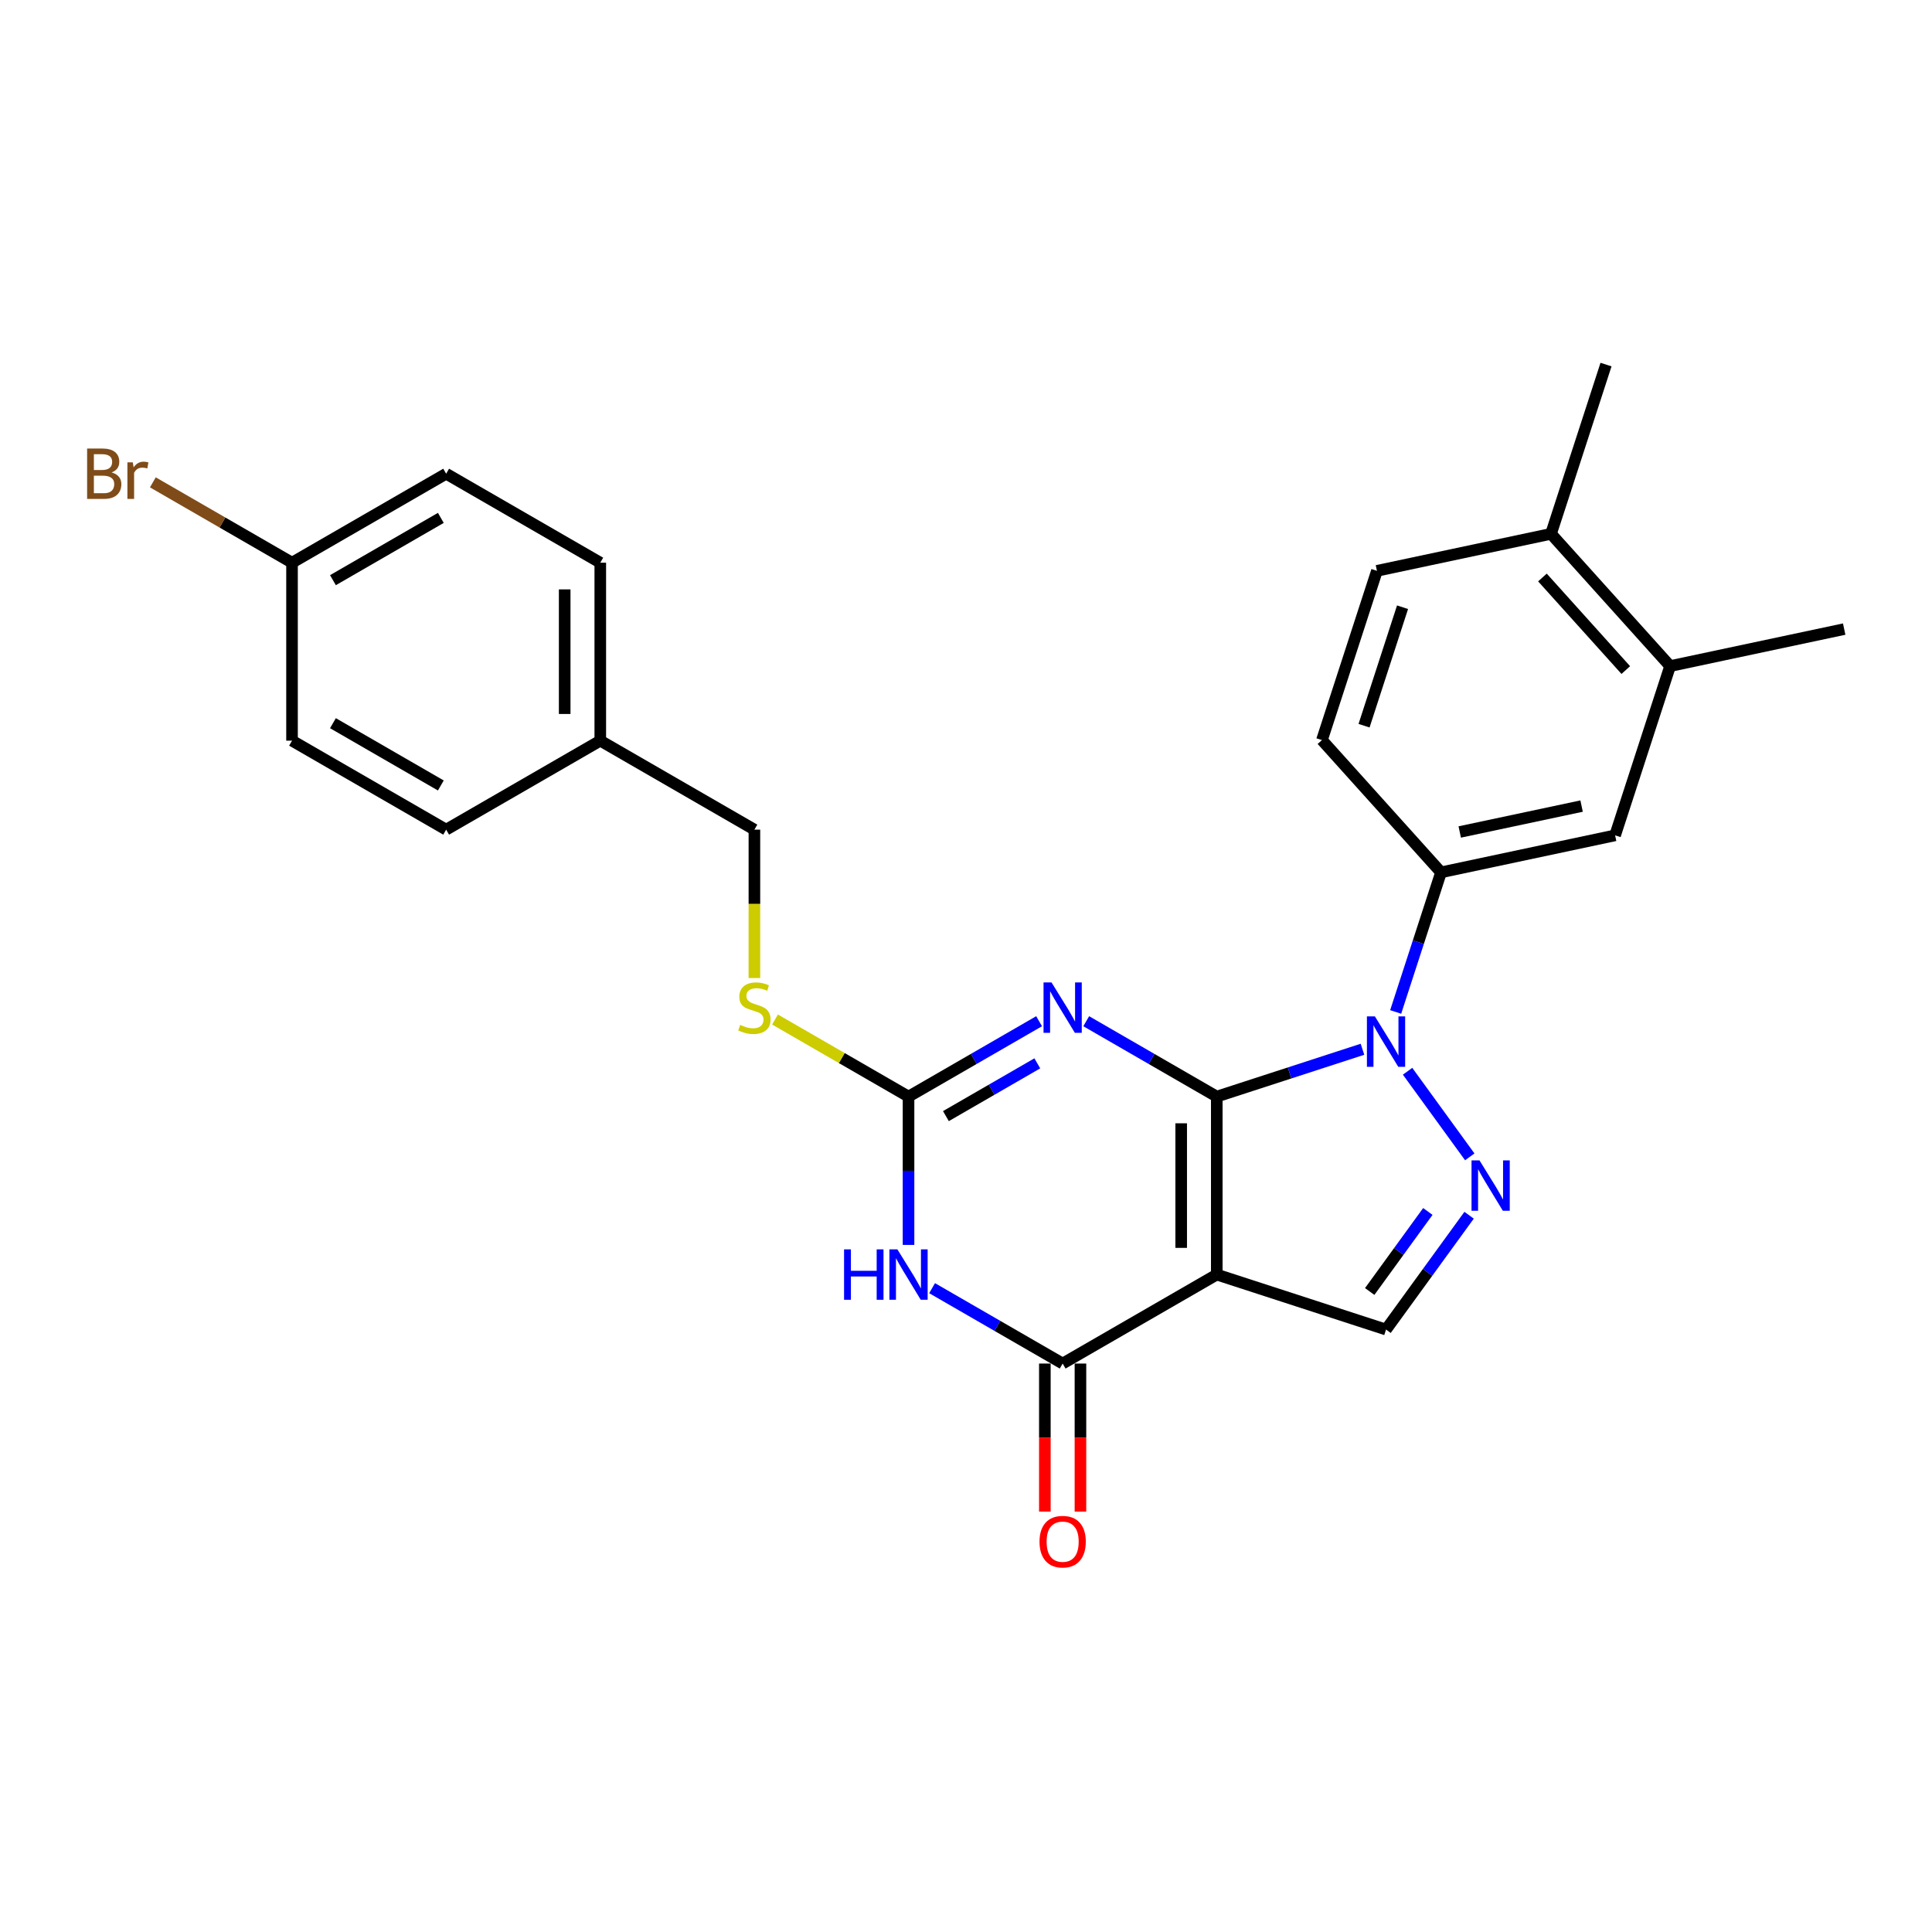 <?xml version='1.0' encoding='iso-8859-1'?>
<svg version='1.1' baseProfile='full'
              xmlns='http://www.w3.org/2000/svg'
                      xmlns:rdkit='http://www.rdkit.org/xml'
                      xmlns:xlink='http://www.w3.org/1999/xlink'
                  xml:space='preserve'
width='1000px' height='1000px' viewBox='0 0 1000 1000'>
<!-- END OF HEADER -->
<rect style='opacity:1.0;fill:#FFFFFF;stroke:none' width='1000' height='1000' x='0' y='0'> </rect>
<path class='bond-0' d='M 629.802,567.599 L 629.802,659.715' style='fill:none;fill-rule:evenodd;stroke:#000000;stroke-width:6px;stroke-linecap:butt;stroke-linejoin:miter;stroke-opacity:1' />
<path class='bond-0' d='M 611.379,581.416 L 611.379,645.897' style='fill:none;fill-rule:evenodd;stroke:#000000;stroke-width:6px;stroke-linecap:butt;stroke-linejoin:miter;stroke-opacity:1' />
<path class='bond-1' d='M 629.802,567.599 L 596.013,548.091' style='fill:none;fill-rule:evenodd;stroke:#000000;stroke-width:6px;stroke-linecap:butt;stroke-linejoin:miter;stroke-opacity:1' />
<path class='bond-1' d='M 596.013,548.091 L 562.223,528.582' style='fill:none;fill-rule:evenodd;stroke:#0000FF;stroke-width:6px;stroke-linecap:butt;stroke-linejoin:miter;stroke-opacity:1' />
<path class='bond-2' d='M 629.802,567.599 L 667.507,555.348' style='fill:none;fill-rule:evenodd;stroke:#000000;stroke-width:6px;stroke-linecap:butt;stroke-linejoin:miter;stroke-opacity:1' />
<path class='bond-2' d='M 667.507,555.348 L 705.213,543.096' style='fill:none;fill-rule:evenodd;stroke:#0000FF;stroke-width:6px;stroke-linecap:butt;stroke-linejoin:miter;stroke-opacity:1' />
<path class='bond-4' d='M 629.802,659.715 L 550.027,705.772' style='fill:none;fill-rule:evenodd;stroke:#000000;stroke-width:6px;stroke-linecap:butt;stroke-linejoin:miter;stroke-opacity:1' />
<path class='bond-7' d='M 629.802,659.715 L 717.409,688.18' style='fill:none;fill-rule:evenodd;stroke:#000000;stroke-width:6px;stroke-linecap:butt;stroke-linejoin:miter;stroke-opacity:1' />
<path class='bond-6' d='M 537.831,528.582 L 504.042,548.091' style='fill:none;fill-rule:evenodd;stroke:#0000FF;stroke-width:6px;stroke-linecap:butt;stroke-linejoin:miter;stroke-opacity:1' />
<path class='bond-6' d='M 504.042,548.091 L 470.253,567.599' style='fill:none;fill-rule:evenodd;stroke:#000000;stroke-width:6px;stroke-linecap:butt;stroke-linejoin:miter;stroke-opacity:1' />
<path class='bond-6' d='M 536.906,550.39 L 513.253,564.045' style='fill:none;fill-rule:evenodd;stroke:#0000FF;stroke-width:6px;stroke-linecap:butt;stroke-linejoin:miter;stroke-opacity:1' />
<path class='bond-6' d='M 513.253,564.045 L 489.601,577.701' style='fill:none;fill-rule:evenodd;stroke:#000000;stroke-width:6px;stroke-linecap:butt;stroke-linejoin:miter;stroke-opacity:1' />
<path class='bond-5' d='M 728.559,554.48 L 760.748,598.784' style='fill:none;fill-rule:evenodd;stroke:#0000FF;stroke-width:6px;stroke-linecap:butt;stroke-linejoin:miter;stroke-opacity:1' />
<path class='bond-8' d='M 722.395,523.787 L 734.135,487.657' style='fill:none;fill-rule:evenodd;stroke:#0000FF;stroke-width:6px;stroke-linecap:butt;stroke-linejoin:miter;stroke-opacity:1' />
<path class='bond-8' d='M 734.135,487.657 L 745.874,451.526' style='fill:none;fill-rule:evenodd;stroke:#000000;stroke-width:6px;stroke-linecap:butt;stroke-linejoin:miter;stroke-opacity:1' />
<path class='bond-3' d='M 470.253,644.368 L 470.253,605.983' style='fill:none;fill-rule:evenodd;stroke:#0000FF;stroke-width:6px;stroke-linecap:butt;stroke-linejoin:miter;stroke-opacity:1' />
<path class='bond-3' d='M 470.253,605.983 L 470.253,567.599' style='fill:none;fill-rule:evenodd;stroke:#000000;stroke-width:6px;stroke-linecap:butt;stroke-linejoin:miter;stroke-opacity:1' />
<path class='bond-27' d='M 482.449,666.756 L 516.238,686.264' style='fill:none;fill-rule:evenodd;stroke:#0000FF;stroke-width:6px;stroke-linecap:butt;stroke-linejoin:miter;stroke-opacity:1' />
<path class='bond-27' d='M 516.238,686.264 L 550.027,705.772' style='fill:none;fill-rule:evenodd;stroke:#000000;stroke-width:6px;stroke-linecap:butt;stroke-linejoin:miter;stroke-opacity:1' />
<path class='bond-12' d='M 540.816,705.772 L 540.816,744.083' style='fill:none;fill-rule:evenodd;stroke:#000000;stroke-width:6px;stroke-linecap:butt;stroke-linejoin:miter;stroke-opacity:1' />
<path class='bond-12' d='M 540.816,744.083 L 540.816,782.394' style='fill:none;fill-rule:evenodd;stroke:#FF0000;stroke-width:6px;stroke-linecap:butt;stroke-linejoin:miter;stroke-opacity:1' />
<path class='bond-12' d='M 559.239,705.772 L 559.239,744.083' style='fill:none;fill-rule:evenodd;stroke:#000000;stroke-width:6px;stroke-linecap:butt;stroke-linejoin:miter;stroke-opacity:1' />
<path class='bond-12' d='M 559.239,744.083 L 559.239,782.394' style='fill:none;fill-rule:evenodd;stroke:#FF0000;stroke-width:6px;stroke-linecap:butt;stroke-linejoin:miter;stroke-opacity:1' />
<path class='bond-26' d='M 760.404,629.003 L 738.906,658.592' style='fill:none;fill-rule:evenodd;stroke:#0000FF;stroke-width:6px;stroke-linecap:butt;stroke-linejoin:miter;stroke-opacity:1' />
<path class='bond-26' d='M 738.906,658.592 L 717.409,688.18' style='fill:none;fill-rule:evenodd;stroke:#000000;stroke-width:6px;stroke-linecap:butt;stroke-linejoin:miter;stroke-opacity:1' />
<path class='bond-26' d='M 739.05,627.051 L 724.002,647.763' style='fill:none;fill-rule:evenodd;stroke:#0000FF;stroke-width:6px;stroke-linecap:butt;stroke-linejoin:miter;stroke-opacity:1' />
<path class='bond-26' d='M 724.002,647.763 L 708.954,668.475' style='fill:none;fill-rule:evenodd;stroke:#000000;stroke-width:6px;stroke-linecap:butt;stroke-linejoin:miter;stroke-opacity:1' />
<path class='bond-10' d='M 470.253,567.599 L 435.699,547.649' style='fill:none;fill-rule:evenodd;stroke:#000000;stroke-width:6px;stroke-linecap:butt;stroke-linejoin:miter;stroke-opacity:1' />
<path class='bond-10' d='M 435.699,547.649 L 401.145,527.7' style='fill:none;fill-rule:evenodd;stroke:#CCCC00;stroke-width:6px;stroke-linecap:butt;stroke-linejoin:miter;stroke-opacity:1' />
<path class='bond-9' d='M 745.874,451.526 L 835.977,432.374' style='fill:none;fill-rule:evenodd;stroke:#000000;stroke-width:6px;stroke-linecap:butt;stroke-linejoin:miter;stroke-opacity:1' />
<path class='bond-9' d='M 755.559,430.633 L 818.631,417.226' style='fill:none;fill-rule:evenodd;stroke:#000000;stroke-width:6px;stroke-linecap:butt;stroke-linejoin:miter;stroke-opacity:1' />
<path class='bond-13' d='M 745.874,451.526 L 684.237,383.071' style='fill:none;fill-rule:evenodd;stroke:#000000;stroke-width:6px;stroke-linecap:butt;stroke-linejoin:miter;stroke-opacity:1' />
<path class='bond-11' d='M 835.977,432.374 L 864.443,344.767' style='fill:none;fill-rule:evenodd;stroke:#000000;stroke-width:6px;stroke-linecap:butt;stroke-linejoin:miter;stroke-opacity:1' />
<path class='bond-16' d='M 390.478,506.231 L 390.478,467.828' style='fill:none;fill-rule:evenodd;stroke:#CCCC00;stroke-width:6px;stroke-linecap:butt;stroke-linejoin:miter;stroke-opacity:1' />
<path class='bond-16' d='M 390.478,467.828 L 390.478,429.425' style='fill:none;fill-rule:evenodd;stroke:#000000;stroke-width:6px;stroke-linecap:butt;stroke-linejoin:miter;stroke-opacity:1' />
<path class='bond-24' d='M 864.443,344.767 L 954.545,325.615' style='fill:none;fill-rule:evenodd;stroke:#000000;stroke-width:6px;stroke-linecap:butt;stroke-linejoin:miter;stroke-opacity:1' />
<path class='bond-28' d='M 864.443,344.767 L 802.805,276.311' style='fill:none;fill-rule:evenodd;stroke:#000000;stroke-width:6px;stroke-linecap:butt;stroke-linejoin:miter;stroke-opacity:1' />
<path class='bond-28' d='M 841.506,346.826 L 798.36,298.907' style='fill:none;fill-rule:evenodd;stroke:#000000;stroke-width:6px;stroke-linecap:butt;stroke-linejoin:miter;stroke-opacity:1' />
<path class='bond-15' d='M 684.237,383.071 L 712.702,295.463' style='fill:none;fill-rule:evenodd;stroke:#000000;stroke-width:6px;stroke-linecap:butt;stroke-linejoin:miter;stroke-opacity:1' />
<path class='bond-15' d='M 706.028,375.623 L 725.954,314.298' style='fill:none;fill-rule:evenodd;stroke:#000000;stroke-width:6px;stroke-linecap:butt;stroke-linejoin:miter;stroke-opacity:1' />
<path class='bond-14' d='M 802.805,276.311 L 712.702,295.463' style='fill:none;fill-rule:evenodd;stroke:#000000;stroke-width:6px;stroke-linecap:butt;stroke-linejoin:miter;stroke-opacity:1' />
<path class='bond-25' d='M 802.805,276.311 L 831.27,188.704' style='fill:none;fill-rule:evenodd;stroke:#000000;stroke-width:6px;stroke-linecap:butt;stroke-linejoin:miter;stroke-opacity:1' />
<path class='bond-18' d='M 390.478,429.425 L 310.703,383.367' style='fill:none;fill-rule:evenodd;stroke:#000000;stroke-width:6px;stroke-linecap:butt;stroke-linejoin:miter;stroke-opacity:1' />
<path class='bond-17' d='M 151.154,291.251 L 230.929,245.194' style='fill:none;fill-rule:evenodd;stroke:#000000;stroke-width:6px;stroke-linecap:butt;stroke-linejoin:miter;stroke-opacity:1' />
<path class='bond-17' d='M 172.332,300.298 L 228.174,268.057' style='fill:none;fill-rule:evenodd;stroke:#000000;stroke-width:6px;stroke-linecap:butt;stroke-linejoin:miter;stroke-opacity:1' />
<path class='bond-19' d='M 151.154,291.251 L 115.136,270.456' style='fill:none;fill-rule:evenodd;stroke:#000000;stroke-width:6px;stroke-linecap:butt;stroke-linejoin:miter;stroke-opacity:1' />
<path class='bond-19' d='M 115.136,270.456 L 79.117,249.661' style='fill:none;fill-rule:evenodd;stroke:#7F4C19;stroke-width:6px;stroke-linecap:butt;stroke-linejoin:miter;stroke-opacity:1' />
<path class='bond-29' d='M 151.154,291.251 L 151.154,383.367' style='fill:none;fill-rule:evenodd;stroke:#000000;stroke-width:6px;stroke-linecap:butt;stroke-linejoin:miter;stroke-opacity:1' />
<path class='bond-22' d='M 310.703,383.367 L 230.929,429.425' style='fill:none;fill-rule:evenodd;stroke:#000000;stroke-width:6px;stroke-linecap:butt;stroke-linejoin:miter;stroke-opacity:1' />
<path class='bond-23' d='M 310.703,383.367 L 310.703,291.251' style='fill:none;fill-rule:evenodd;stroke:#000000;stroke-width:6px;stroke-linecap:butt;stroke-linejoin:miter;stroke-opacity:1' />
<path class='bond-23' d='M 292.28,369.55 L 292.28,305.069' style='fill:none;fill-rule:evenodd;stroke:#000000;stroke-width:6px;stroke-linecap:butt;stroke-linejoin:miter;stroke-opacity:1' />
<path class='bond-20' d='M 230.929,245.194 L 310.703,291.251' style='fill:none;fill-rule:evenodd;stroke:#000000;stroke-width:6px;stroke-linecap:butt;stroke-linejoin:miter;stroke-opacity:1' />
<path class='bond-21' d='M 151.154,383.367 L 230.929,429.425' style='fill:none;fill-rule:evenodd;stroke:#000000;stroke-width:6px;stroke-linecap:butt;stroke-linejoin:miter;stroke-opacity:1' />
<path class='bond-21' d='M 172.332,374.321 L 228.174,406.562' style='fill:none;fill-rule:evenodd;stroke:#000000;stroke-width:6px;stroke-linecap:butt;stroke-linejoin:miter;stroke-opacity:1' />
<path  class='atom-2' d='M 544.261 508.497
L 552.809 522.315
Q 553.657 523.678, 555.02 526.147
Q 556.383 528.615, 556.457 528.763
L 556.457 508.497
L 559.92 508.497
L 559.92 534.584
L 556.346 534.584
L 547.172 519.478
Q 546.103 517.709, 544.961 515.682
Q 543.855 513.656, 543.524 513.029
L 543.524 534.584
L 540.134 534.584
L 540.134 508.497
L 544.261 508.497
' fill='#0000FF'/>
<path  class='atom-3' d='M 711.643 526.09
L 720.191 539.907
Q 721.038 541.271, 722.402 543.739
Q 723.765 546.208, 723.839 546.355
L 723.839 526.09
L 727.302 526.09
L 727.302 552.177
L 723.728 552.177
L 714.553 537.07
Q 713.485 535.301, 712.343 533.275
Q 711.237 531.248, 710.906 530.622
L 710.906 552.177
L 707.516 552.177
L 707.516 526.09
L 711.643 526.09
' fill='#0000FF'/>
<path  class='atom-4' d='M 436.888 646.671
L 440.425 646.671
L 440.425 657.762
L 453.764 657.762
L 453.764 646.671
L 457.301 646.671
L 457.301 672.758
L 453.764 672.758
L 453.764 660.709
L 440.425 660.709
L 440.425 672.758
L 436.888 672.758
L 436.888 646.671
' fill='#0000FF'/>
<path  class='atom-4' d='M 464.486 646.671
L 473.034 660.488
Q 473.882 661.852, 475.245 664.32
Q 476.609 666.789, 476.682 666.936
L 476.682 646.671
L 480.146 646.671
L 480.146 672.758
L 476.572 672.758
L 467.397 657.651
Q 466.328 655.883, 465.186 653.856
Q 464.081 651.829, 463.749 651.203
L 463.749 672.758
L 460.359 672.758
L 460.359 646.671
L 464.486 646.671
' fill='#0000FF'/>
<path  class='atom-6' d='M 765.787 600.613
L 774.335 614.43
Q 775.183 615.794, 776.546 618.262
Q 777.909 620.731, 777.983 620.879
L 777.983 600.613
L 781.447 600.613
L 781.447 626.7
L 777.873 626.7
L 768.698 611.593
Q 767.629 609.825, 766.487 607.798
Q 765.382 605.772, 765.05 605.145
L 765.05 626.7
L 761.66 626.7
L 761.66 600.613
L 765.787 600.613
' fill='#0000FF'/>
<path  class='atom-11' d='M 383.109 530.495
Q 383.403 530.605, 384.619 531.121
Q 385.835 531.637, 387.162 531.968
Q 388.525 532.263, 389.852 532.263
Q 392.32 532.263, 393.757 531.084
Q 395.194 529.868, 395.194 527.768
Q 395.194 526.331, 394.457 525.447
Q 393.757 524.562, 392.652 524.083
Q 391.546 523.604, 389.704 523.052
Q 387.383 522.352, 385.983 521.688
Q 384.619 521.025, 383.625 519.625
Q 382.667 518.225, 382.667 515.867
Q 382.667 512.587, 384.877 510.561
Q 387.125 508.534, 391.546 508.534
Q 394.568 508.534, 397.995 509.971
L 397.147 512.808
Q 394.015 511.519, 391.657 511.519
Q 389.115 511.519, 387.714 512.587
Q 386.314 513.619, 386.351 515.424
Q 386.351 516.825, 387.051 517.672
Q 387.788 518.52, 388.82 518.999
Q 389.888 519.478, 391.657 520.03
Q 394.015 520.767, 395.415 521.504
Q 396.815 522.241, 397.81 523.752
Q 398.842 525.226, 398.842 527.768
Q 398.842 531.379, 396.41 533.332
Q 394.015 535.248, 389.999 535.248
Q 387.678 535.248, 385.909 534.732
Q 384.177 534.253, 382.114 533.405
L 383.109 530.495
' fill='#CCCC00'/>
<path  class='atom-13' d='M 538.052 797.962
Q 538.052 791.698, 541.147 788.198
Q 544.242 784.697, 550.027 784.697
Q 555.812 784.697, 558.907 788.198
Q 562.002 791.698, 562.002 797.962
Q 562.002 804.3, 558.87 807.91
Q 555.738 811.485, 550.027 811.485
Q 544.279 811.485, 541.147 807.91
Q 538.052 804.336, 538.052 797.962
M 550.027 808.537
Q 554.007 808.537, 556.144 805.884
Q 558.318 803.194, 558.318 797.962
Q 558.318 792.84, 556.144 790.261
Q 554.007 787.645, 550.027 787.645
Q 546.048 787.645, 543.874 790.224
Q 541.737 792.803, 541.737 797.962
Q 541.737 803.231, 543.874 805.884
Q 546.048 808.537, 550.027 808.537
' fill='#FF0000'/>
<path  class='atom-20' d='M 57.765 244.53
Q 60.27 245.23, 61.523 246.778
Q 62.813 248.289, 62.813 250.536
Q 62.813 254.147, 60.491 256.211
Q 58.207 258.237, 53.859 258.237
L 45.09 258.237
L 45.09 232.15
L 52.791 232.15
Q 57.249 232.15, 59.496 233.955
Q 61.744 235.761, 61.744 239.077
Q 61.744 243.02, 57.765 244.53
M 48.59 235.098
L 48.59 243.278
L 52.791 243.278
Q 55.37 243.278, 56.696 242.246
Q 58.059 241.177, 58.059 239.077
Q 58.059 235.098, 52.791 235.098
L 48.59 235.098
M 53.859 255.289
Q 56.401 255.289, 57.765 254.073
Q 59.128 252.858, 59.128 250.536
Q 59.128 248.399, 57.617 247.331
Q 56.144 246.225, 53.306 246.225
L 48.59 246.225
L 48.59 255.289
L 53.859 255.289
' fill='#7F4C19'/>
<path  class='atom-20' d='M 68.745 239.298
L 69.15 241.914
Q 71.14 238.967, 74.382 238.967
Q 75.414 238.967, 76.814 239.335
L 76.262 242.43
Q 74.677 242.062, 73.793 242.062
Q 72.245 242.062, 71.214 242.688
Q 70.219 243.278, 69.408 244.715
L 69.408 258.237
L 65.945 258.237
L 65.945 239.298
L 68.745 239.298
' fill='#7F4C19'/>
</svg>
